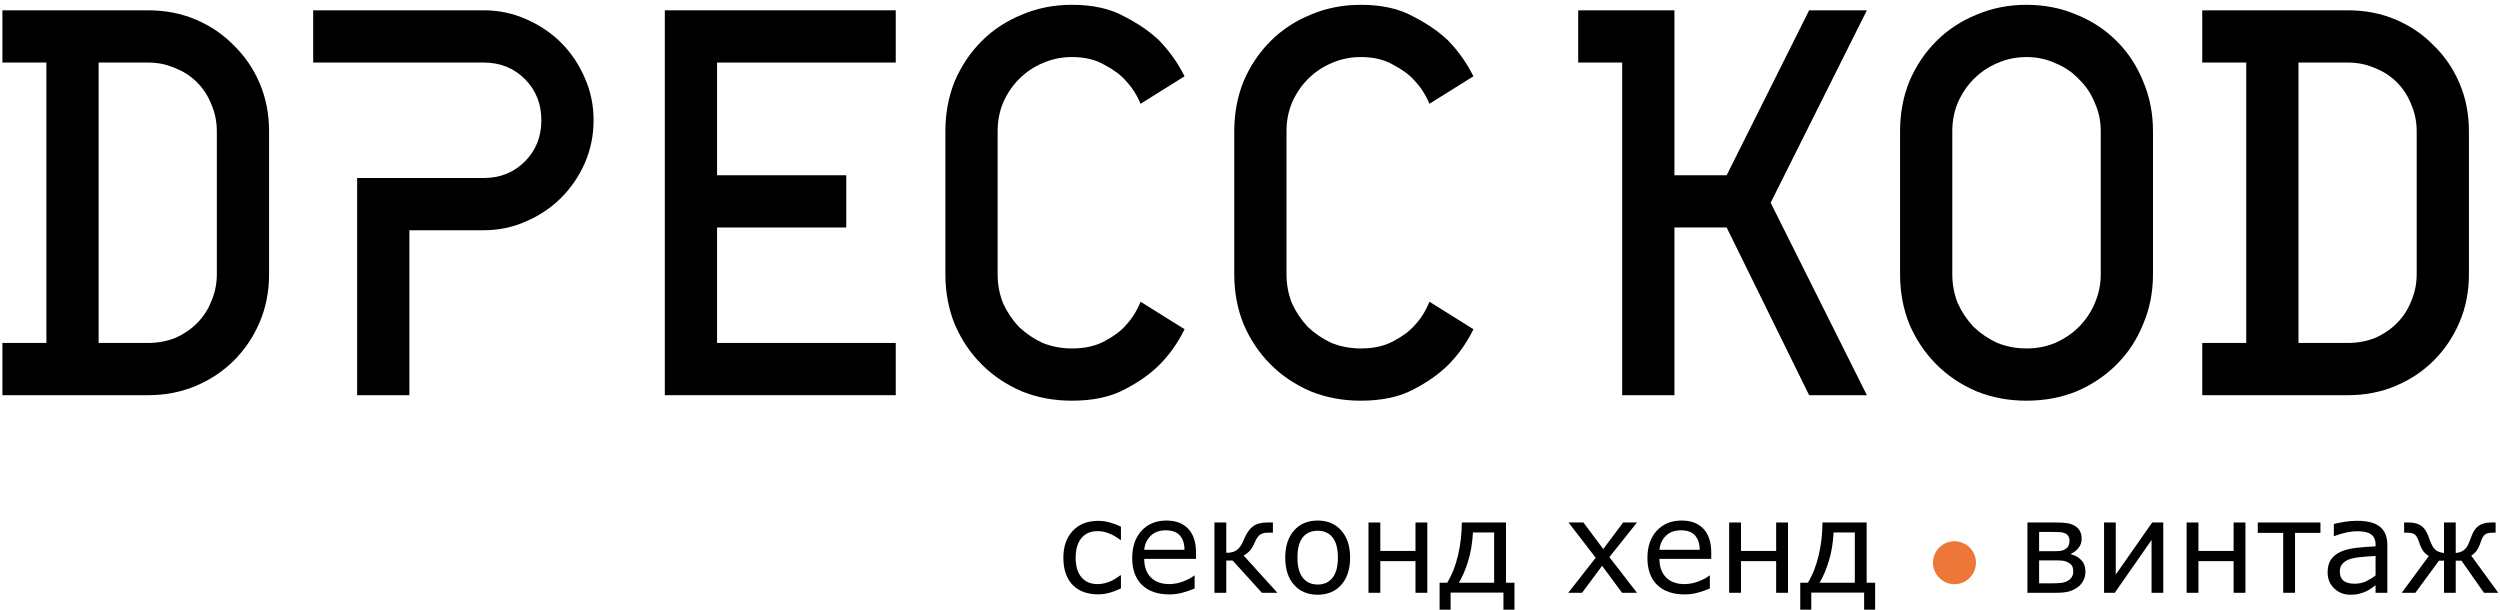 <?xml version="1.0" encoding="UTF-8"?> <svg xmlns="http://www.w3.org/2000/svg" width="291" height="71" viewBox="0 0 291 71" fill="none"><path d="M230 65.5C230 66.88 228.881 68 227.5 68C226.119 68 225 66.88 225 65.5C225 64.119 226.119 63 227.5 63C228.881 63 230 64.119 230 65.5Z" fill="#EC7739"></path><path d="M5.4 7.28H0.28V1.2H17.24C19.245 1.2 21.101 1.562 22.808 2.288C24.515 3.013 25.987 4.016 27.224 5.296C28.504 6.533 29.507 8.005 30.232 9.712C30.957 11.418 31.32 13.274 31.32 15.28V31.92C31.32 33.925 30.957 35.781 30.232 37.488C29.507 39.194 28.504 40.688 27.224 41.968C25.987 43.205 24.515 44.186 22.808 44.912C21.101 45.637 19.245 46 17.24 46H0.28V39.92H5.4V7.28ZM11.48 39.92H17.24C18.349 39.92 19.395 39.728 20.376 39.344C21.357 38.917 22.211 38.341 22.936 37.616C23.661 36.89 24.216 36.037 24.6 35.056C25.027 34.074 25.24 33.029 25.24 31.92V15.28C25.24 14.17 25.027 13.125 24.6 12.144C24.216 11.162 23.661 10.309 22.936 9.584C22.211 8.858 21.357 8.304 20.376 7.92C19.395 7.493 18.349 7.28 17.24 7.28H11.48V39.92Z" fill="black"></path><path d="M63.013 14C63.013 12.08 62.373 10.48 61.093 9.2C59.812 7.92 58.212 7.28 56.292 7.28H36.453V1.2H56.292C58.042 1.2 59.684 1.541 61.221 2.224C62.799 2.906 64.165 3.824 65.317 4.976C66.469 6.128 67.386 7.493 68.069 9.072C68.751 10.608 69.093 12.25 69.093 14C69.093 15.749 68.751 17.413 68.069 18.992C67.386 20.528 66.469 21.872 65.317 23.024C64.165 24.176 62.799 25.093 61.221 25.776C59.684 26.458 58.042 26.8 56.292 26.8H47.653V46H41.572V20.72H56.292C58.212 20.72 59.812 20.08 61.093 18.8C62.373 17.52 63.013 15.92 63.013 14Z" fill="black"></path><path d="M104.265 46H77.385V1.2H104.265V7.28H83.465V20.4H98.505V26.48H83.465V39.92H104.265V46Z" fill="black"></path><path d="M110.043 15.28C110.043 13.189 110.405 11.248 111.131 9.456C111.899 7.664 112.944 6.106 114.267 4.784C115.589 3.461 117.147 2.437 118.939 1.712C120.731 0.944 122.672 0.56 124.763 0.56C127.195 0.56 129.221 1.008 130.843 1.904C132.507 2.757 133.872 3.696 134.939 4.72C136.133 5.957 137.115 7.344 137.883 8.88L132.763 12.08C132.336 11.056 131.76 10.16 131.035 9.392C130.437 8.709 129.605 8.09 128.539 7.536C127.515 6.938 126.256 6.64 124.763 6.64C123.568 6.64 122.437 6.874 121.371 7.344C120.347 7.77 119.429 8.389 118.619 9.2C117.851 9.968 117.232 10.885 116.763 11.952C116.336 12.976 116.123 14.085 116.123 15.28V31.92C116.123 33.114 116.336 34.245 116.763 35.312C117.232 36.336 117.851 37.253 118.619 38.064C119.429 38.832 120.347 39.45 121.371 39.92C122.437 40.346 123.568 40.56 124.763 40.56C126.256 40.56 127.515 40.282 128.539 39.728C129.605 39.173 130.437 38.554 131.035 37.872C131.76 37.104 132.336 36.186 132.763 35.12L137.883 38.32C137.115 39.898 136.133 41.285 134.939 42.48C133.872 43.546 132.507 44.506 130.843 45.36C129.221 46.213 127.195 46.64 124.763 46.64C122.672 46.64 120.731 46.277 118.939 45.552C117.147 44.784 115.589 43.738 114.267 42.416C112.944 41.093 111.899 39.536 111.131 37.744C110.405 35.952 110.043 34.01 110.043 31.92V15.28Z" fill="black"></path><path d="M143.668 15.28C143.668 13.189 144.03 11.248 144.756 9.456C145.524 7.664 146.569 6.106 147.892 4.784C149.214 3.461 150.772 2.437 152.564 1.712C154.356 0.944 156.297 0.56 158.388 0.56C160.82 0.56 162.846 1.008 164.468 1.904C166.132 2.757 167.497 3.696 168.564 4.72C169.758 5.957 170.74 7.344 171.508 8.88L166.388 12.08C165.961 11.056 165.385 10.16 164.66 9.392C164.062 8.709 163.23 8.09 162.164 7.536C161.14 6.938 159.881 6.64 158.388 6.64C157.193 6.64 156.062 6.874 154.996 7.344C153.972 7.77 153.054 8.389 152.244 9.2C151.476 9.968 150.857 10.885 150.388 11.952C149.961 12.976 149.748 14.085 149.748 15.28V31.92C149.748 33.114 149.961 34.245 150.388 35.312C150.857 36.336 151.476 37.253 152.244 38.064C153.054 38.832 153.972 39.45 154.996 39.92C156.062 40.346 157.193 40.56 158.388 40.56C159.881 40.56 161.14 40.282 162.164 39.728C163.23 39.173 164.062 38.554 164.66 37.872C165.385 37.104 165.961 36.186 166.388 35.12L171.508 38.32C170.74 39.898 169.758 41.285 168.564 42.48C167.497 43.546 166.132 44.506 164.468 45.36C162.846 46.213 160.82 46.64 158.388 46.64C156.297 46.64 154.356 46.277 152.564 45.552C150.772 44.784 149.214 43.738 147.892 42.416C146.569 41.093 145.524 39.536 144.756 37.744C144.03 35.952 143.668 34.01 143.668 31.92V15.28Z" fill="black"></path><path d="M188.823 7.28H183.703V1.2H194.903V20.4H200.983L210.583 1.2H217.303L206.103 23.6L217.303 46H210.583L200.983 26.48H194.903V46H188.823V7.28Z" fill="black"></path><path d="M221.168 15.28C221.168 13.189 221.53 11.248 222.256 9.456C223.024 7.664 224.069 6.106 225.392 4.784C226.714 3.461 228.272 2.437 230.064 1.712C231.856 0.944 233.797 0.56 235.888 0.56C237.978 0.56 239.92 0.944 241.712 1.712C243.504 2.437 245.061 3.461 246.384 4.784C247.706 6.106 248.73 7.664 249.456 9.456C250.224 11.248 250.608 13.189 250.608 15.28V31.92C250.608 34.01 250.224 35.952 249.456 37.744C248.73 39.536 247.706 41.093 246.384 42.416C245.061 43.738 243.504 44.784 241.712 45.552C239.92 46.277 237.978 46.64 235.888 46.64C233.797 46.64 231.856 46.277 230.064 45.552C228.272 44.784 226.714 43.738 225.392 42.416C224.069 41.093 223.024 39.536 222.256 37.744C221.53 35.952 221.168 34.01 221.168 31.92V15.28ZM244.528 15.28C244.528 14.085 244.293 12.976 243.824 11.952C243.397 10.885 242.778 9.968 241.968 9.2C241.2 8.389 240.282 7.77 239.216 7.344C238.192 6.874 237.082 6.64 235.888 6.64C234.693 6.64 233.562 6.874 232.496 7.344C231.472 7.77 230.554 8.389 229.744 9.2C228.976 9.968 228.357 10.885 227.888 11.952C227.461 12.976 227.248 14.085 227.248 15.28V31.92C227.248 33.114 227.461 34.245 227.888 35.312C228.357 36.336 228.976 37.253 229.744 38.064C230.554 38.832 231.472 39.45 232.496 39.92C233.562 40.346 234.693 40.56 235.888 40.56C237.082 40.56 238.192 40.346 239.216 39.92C240.282 39.45 241.2 38.832 241.968 38.064C242.778 37.253 243.397 36.336 243.824 35.312C244.293 34.245 244.528 33.114 244.528 31.92V15.28Z" fill="black"></path><path d="M261.463 7.28H256.343V1.2H273.303C275.308 1.2 277.164 1.562 278.871 2.288C280.577 3.013 282.049 4.016 283.287 5.296C284.567 6.533 285.569 8.005 286.295 9.712C287.02 11.418 287.383 13.274 287.383 15.28V31.92C287.383 33.925 287.02 35.781 286.295 37.488C285.569 39.194 284.567 40.688 283.287 41.968C282.049 43.205 280.577 44.186 278.871 44.912C277.164 45.637 275.308 46 273.303 46H256.343V39.92H261.463V7.28ZM267.543 39.92H273.303C274.412 39.92 275.457 39.728 276.439 39.344C277.42 38.917 278.273 38.341 278.999 37.616C279.724 36.89 280.279 36.037 280.663 35.056C281.089 34.074 281.303 33.029 281.303 31.92V15.28C281.303 14.17 281.089 13.125 280.663 12.144C280.279 11.162 279.724 10.309 278.999 9.584C278.273 8.858 277.42 8.304 276.439 7.92C275.457 7.493 274.412 7.28 273.303 7.28H267.543V39.92Z" fill="black"></path><path d="M130.478 68.487C129.917 68.751 129.433 68.931 129.028 69.029C128.627 69.131 128.227 69.183 127.827 69.183C127.231 69.183 126.684 69.097 126.186 68.926C125.688 68.751 125.261 68.487 124.904 68.135C124.548 67.784 124.27 67.339 124.069 66.802C123.874 66.265 123.776 65.638 123.776 64.92C123.776 63.616 124.138 62.576 124.86 61.8C125.583 61.019 126.572 60.628 127.827 60.628C128.3 60.628 128.764 60.694 129.218 60.826C129.677 60.958 130.097 61.119 130.478 61.309V62.84H130.397C129.943 62.493 129.494 62.237 129.05 62.071C128.61 61.905 128.183 61.822 127.768 61.822C126.953 61.822 126.32 62.095 125.871 62.642C125.427 63.189 125.205 63.948 125.205 64.92C125.205 65.892 125.427 66.646 125.871 67.183C126.315 67.72 126.948 67.989 127.768 67.989C128.056 67.989 128.342 67.952 128.625 67.879C128.913 67.806 129.174 67.71 129.409 67.593C129.594 67.501 129.785 67.391 129.98 67.264C130.18 67.132 130.319 67.034 130.397 66.971H130.478V68.487Z" fill="black"></path><path d="M139.216 65.052H133.188C133.188 65.555 133.264 65.994 133.415 66.37C133.566 66.741 133.774 67.046 134.038 67.286C134.292 67.52 134.592 67.696 134.939 67.813C135.29 67.93 135.676 67.989 136.096 67.989C136.652 67.989 137.211 67.879 137.773 67.659C138.339 67.435 138.742 67.215 138.981 67H139.055V68.501C138.591 68.697 138.117 68.86 137.634 68.992C137.15 69.124 136.643 69.19 136.11 69.19C134.753 69.19 133.693 68.824 132.932 68.091C132.17 67.354 131.789 66.309 131.789 64.957C131.789 63.619 132.153 62.557 132.88 61.771C133.613 60.984 134.575 60.591 135.766 60.591C136.87 60.591 137.719 60.914 138.315 61.558C138.916 62.203 139.216 63.118 139.216 64.305V65.052ZM137.876 63.997C137.871 63.275 137.688 62.715 137.326 62.32C136.97 61.924 136.425 61.727 135.693 61.727C134.956 61.727 134.367 61.944 133.928 62.379C133.493 62.813 133.247 63.353 133.188 63.997H137.876Z" fill="black"></path><path d="M148.686 69H146.884L143.486 65.25H142.739V69H141.362V60.818H142.739V64.349C143.193 64.349 143.559 64.268 143.837 64.107C144.116 63.941 144.353 63.677 144.548 63.316C144.616 63.184 144.682 63.045 144.746 62.898C144.814 62.747 144.88 62.603 144.943 62.466C145.197 61.915 145.515 61.502 145.896 61.229C146.276 60.955 146.823 60.818 147.536 60.818H148.166V62.005H147.558C147.172 62.005 146.87 62.088 146.65 62.254C146.435 62.415 146.24 62.701 146.064 63.111C145.869 63.57 145.661 63.914 145.441 64.144C145.227 64.368 144.997 64.539 144.753 64.656L148.686 69Z" fill="black"></path><path d="M157.153 64.913C157.153 66.246 156.811 67.298 156.127 68.069C155.444 68.841 154.528 69.227 153.381 69.227C152.224 69.227 151.303 68.841 150.62 68.069C149.941 67.298 149.602 66.246 149.602 64.913C149.602 63.58 149.941 62.527 150.62 61.756C151.303 60.98 152.224 60.591 153.381 60.591C154.528 60.591 155.444 60.98 156.127 61.756C156.811 62.527 157.153 63.58 157.153 64.913ZM155.732 64.913C155.732 63.853 155.524 63.067 155.109 62.554C154.694 62.037 154.118 61.778 153.381 61.778C152.634 61.778 152.053 62.037 151.638 62.554C151.228 63.067 151.022 63.853 151.022 64.913C151.022 65.938 151.23 66.717 151.645 67.249C152.06 67.776 152.639 68.04 153.381 68.04C154.113 68.04 154.687 67.779 155.102 67.256C155.522 66.729 155.732 65.948 155.732 64.913Z" fill="black"></path><path d="M166.14 69H164.763V65.316H160.668V69H159.292V60.818H160.668V64.129H164.763V60.818H166.14V69Z" fill="black"></path><path d="M176.284 70.963H175.002V68.978H168.85V70.963H167.568V67.828H168.454C169.025 66.885 169.45 65.799 169.729 64.568C170.012 63.333 170.153 62.083 170.153 60.818H175.295V67.828H176.284V70.963ZM173.918 67.828V61.976H171.45C171.386 63.201 171.198 64.319 170.886 65.33C170.573 66.341 170.214 67.173 169.809 67.828H173.918Z" fill="black"></path><path d="M190.544 69H188.808L186.486 65.858L184.15 69H182.546L185.739 64.92L182.575 60.818H184.311L186.618 63.909L188.933 60.818H190.544L187.329 64.847L190.544 69Z" fill="black"></path><path d="M199.187 65.052H193.159C193.159 65.555 193.234 65.994 193.386 66.37C193.537 66.741 193.745 67.046 194.008 67.286C194.262 67.52 194.563 67.696 194.909 67.813C195.261 67.93 195.647 67.989 196.066 67.989C196.623 67.989 197.182 67.879 197.744 67.659C198.31 67.435 198.713 67.215 198.952 67H199.025V68.501C198.562 68.697 198.088 68.86 197.605 68.992C197.121 69.124 196.613 69.19 196.081 69.19C194.724 69.19 193.664 68.824 192.902 68.091C192.141 67.354 191.76 66.309 191.76 64.957C191.76 63.619 192.124 62.557 192.851 61.771C193.584 60.984 194.545 60.591 195.737 60.591C196.84 60.591 197.69 60.914 198.286 61.558C198.886 62.203 199.187 63.118 199.187 64.305V65.052ZM197.846 63.997C197.841 63.275 197.658 62.715 197.297 62.32C196.94 61.924 196.396 61.727 195.664 61.727C194.926 61.727 194.338 61.944 193.898 62.379C193.464 62.813 193.217 63.353 193.159 63.997H197.846Z" fill="black"></path><path d="M208.122 69H206.745V65.316H202.651V69H201.274V60.818H202.651V64.129H206.745V60.818H208.122V69Z" fill="black"></path><path d="M218.266 70.963H216.984V68.978H210.832V70.963H209.55V67.828H210.437C211.008 66.885 211.433 65.799 211.711 64.568C211.994 63.333 212.136 62.083 212.136 60.818H217.277V67.828H218.266V70.963ZM215.9 67.828V61.976H213.432C213.369 63.201 213.181 64.319 212.868 65.33C212.556 66.341 212.197 67.173 211.792 67.828H215.9Z" fill="black"></path><path d="M242.744 66.524C242.744 66.919 242.663 67.271 242.502 67.579C242.346 67.886 242.128 68.143 241.85 68.348C241.538 68.577 241.196 68.743 240.825 68.846C240.459 68.948 239.975 69 239.375 69H235.991V60.818H239.155C239.765 60.818 240.224 60.84 240.532 60.884C240.844 60.923 241.137 61.014 241.411 61.155C241.718 61.316 241.943 61.526 242.085 61.785C242.231 62.044 242.304 62.349 242.304 62.701C242.304 63.106 242.189 63.458 241.96 63.755C241.73 64.053 241.435 64.285 241.074 64.451V64.525C241.557 64.642 241.955 64.869 242.268 65.206C242.585 65.538 242.744 65.977 242.744 66.524ZM240.891 62.913C240.891 62.737 240.852 62.579 240.773 62.437C240.7 62.295 240.585 62.186 240.429 62.108C240.224 62.005 239.992 61.949 239.733 61.939C239.48 61.924 239.165 61.917 238.789 61.917H237.353V64.158H239.074C239.436 64.158 239.702 64.146 239.873 64.122C240.048 64.092 240.224 64.024 240.4 63.917C240.585 63.799 240.712 63.663 240.781 63.506C240.854 63.345 240.891 63.148 240.891 62.913ZM241.323 66.531C241.323 66.263 241.279 66.046 241.191 65.879C241.103 65.709 240.91 65.552 240.612 65.411C240.427 65.323 240.227 65.272 240.012 65.257C239.797 65.237 239.499 65.228 239.118 65.228H237.353V67.901H238.657C239.204 67.901 239.624 67.884 239.917 67.85C240.214 67.811 240.471 67.73 240.686 67.608C240.9 67.486 241.059 67.337 241.162 67.161C241.269 66.985 241.323 66.775 241.323 66.531Z" fill="black"></path><path d="M251.804 69H250.441V62.855L246.157 69H244.912V60.818H246.274V66.876L250.515 60.818H251.804V69Z" fill="black"></path><path d="M261.369 69H259.992V65.316H255.898V69H254.521V60.818H255.898V64.129H259.992V60.818H261.369V69Z" fill="black"></path><path d="M270.1 62.027H267.141V69H265.764V62.027H262.805V60.818H270.1V62.027Z" fill="black"></path><path d="M277.885 69H276.516V68.128C276.394 68.211 276.228 68.328 276.018 68.48C275.813 68.626 275.612 68.743 275.417 68.831C275.188 68.943 274.924 69.036 274.626 69.109C274.328 69.188 273.979 69.227 273.579 69.227C272.841 69.227 272.216 68.983 271.704 68.494C271.191 68.006 270.935 67.383 270.935 66.626C270.935 66.006 271.066 65.506 271.33 65.125C271.599 64.739 271.98 64.437 272.473 64.217C272.971 63.997 273.569 63.848 274.267 63.77C274.965 63.692 275.715 63.633 276.516 63.594V63.382C276.516 63.069 276.46 62.811 276.347 62.605C276.24 62.401 276.084 62.239 275.878 62.122C275.683 62.01 275.449 61.934 275.175 61.895C274.902 61.856 274.616 61.837 274.318 61.837C273.957 61.837 273.554 61.885 273.11 61.983C272.666 62.076 272.207 62.212 271.733 62.393H271.66V60.994C271.928 60.921 272.316 60.84 272.824 60.752C273.332 60.665 273.833 60.621 274.326 60.621C274.902 60.621 275.402 60.669 275.827 60.767C276.257 60.86 276.628 61.021 276.94 61.251C277.248 61.475 277.482 61.766 277.644 62.122C277.805 62.479 277.885 62.92 277.885 63.448V69ZM276.516 66.985V64.708C276.096 64.732 275.6 64.769 275.029 64.817C274.462 64.866 274.013 64.937 273.681 65.03C273.286 65.142 272.966 65.318 272.722 65.557C272.478 65.792 272.355 66.116 272.355 66.531C272.355 67 272.497 67.354 272.78 67.593C273.064 67.828 273.496 67.945 274.077 67.945C274.56 67.945 275.002 67.852 275.402 67.667C275.803 67.476 276.174 67.249 276.516 66.985Z" fill="black"></path><path d="M290.798 69H289.135L286.513 65.264H285.847V69H284.484V65.264H283.891L281.152 69H279.563L282.719 64.715C282.48 64.588 282.268 64.407 282.082 64.173C281.901 63.938 281.735 63.584 281.584 63.111C281.452 62.696 281.296 62.408 281.115 62.247C280.935 62.086 280.639 62.005 280.229 62.005H279.841V60.818H280.346C280.952 60.818 281.438 60.941 281.804 61.185C282.17 61.429 282.463 61.856 282.683 62.466C282.727 62.593 282.78 62.74 282.844 62.906C282.912 63.067 282.971 63.204 283.02 63.316C283.181 63.687 283.386 63.951 283.635 64.107C283.889 64.258 284.172 64.344 284.484 64.363V60.818H285.847V64.363C286.159 64.344 286.442 64.256 286.696 64.1C286.955 63.943 287.165 63.682 287.326 63.316C287.38 63.194 287.439 63.052 287.502 62.891C287.57 62.73 287.624 62.588 287.663 62.466C287.878 61.866 288.166 61.441 288.527 61.192C288.889 60.943 289.375 60.818 289.985 60.818H290.49V62.005H290.102C289.687 62.005 289.387 62.09 289.201 62.261C289.021 62.432 288.869 62.715 288.747 63.111C288.61 63.545 288.447 63.885 288.256 64.129C288.071 64.368 287.868 64.549 287.648 64.671L290.798 69Z" fill="black"></path></svg> 